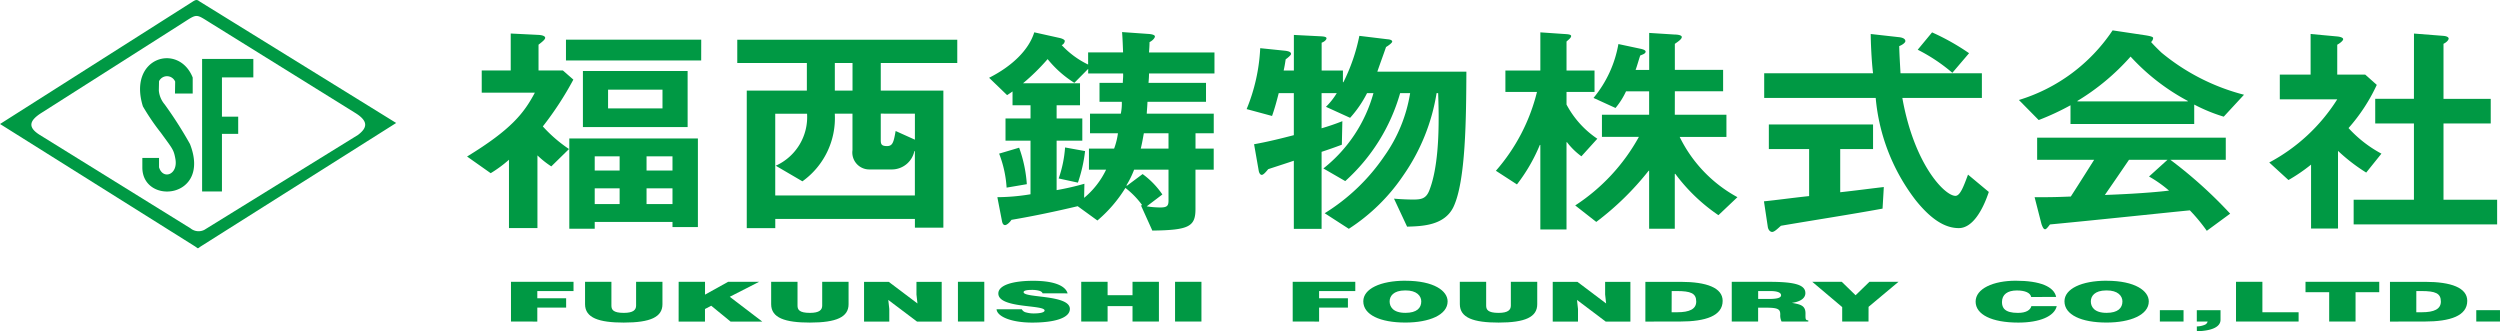 <svg xmlns="http://www.w3.org/2000/svg" width="250" height="33.125"><g data-name="グループ 1" fill="#094"><path data-name="パス 1" d="M51.098 32.153v-3.974h6.254v.926h-3.621v.724h2.883v.928h-2.883v1.4z"/><path data-name="パス 2" d="M58.505 28.179h2.636v2.38c0 .393.155.729 1.238.729.952 0 1.231-.3 1.231-.729v-2.38h2.635v2.244c0 1.278-1.195 1.835-3.866 1.835-2.488 0-3.874-.469-3.874-1.839z"/><path data-name="パス 3" d="M67.866 28.179h2.636v1.285l2.312-1.285h3.1l-2.937 1.5 3.248 2.478h-3.168l-1.935-1.583-.624.325v1.258h-2.636z"/><path data-name="パス 4" d="M77.116 28.179h2.636v2.38c0 .393.155.729 1.238.729.95 0 1.23-.3 1.23-.729v-2.38h2.637v2.244c0 1.278-1.2 1.835-3.867 1.835-2.492 0-3.874-.469-3.874-1.839z"/><path data-name="パス 5" d="M91.746 30.348l-.1-.9v-1.264h2.523v3.974H91.7l-2.871-2.165.1.907v1.258h-2.524v-3.974h2.47z"/><path data-name="パス 6" d="M95.793 32.153v-3.974h2.636v3.974z"/><path data-name="パス 7" d="M104.257 29.332c-.042-.138-.19-.219-.378-.268a2.756 2.756 0 00-.681-.074c-.581 0-.837.084-.837.227 0 .6 4.626.227 4.626 1.674 0 .92-1.555 1.368-3.766 1.368-2.123 0-3.509-.614-3.565-1.331h2.525a.631.631 0 00.436.316 2.745 2.745 0 00.748.1c.661 0 1.094-.106 1.094-.294 0-.6-4.625-.188-4.625-1.7 0-.847 1.473-1.27 3.486-1.27 2.235 0 3.251.563 3.44 1.257z"/><path data-name="パス 8" d="M108.124 32.153v-3.974h2.636v1.341h2.492v-1.341h2.64v3.974h-2.64v-1.542h-2.492v1.542z"/><path data-name="パス 9" d="M117.506 32.153v-3.974h2.638v3.974z"/><path data-name="パス 10" d="M129.27 32.153v-3.974h6.259v.926h-3.619v.724h2.883v.928h-2.883v1.4z"/><path data-name="パス 11" d="M140.518 29.042c1.164-.016 1.609.557 1.609 1.1 0 .656-.445 1.143-1.588 1.143-1.261 0-1.576-.635-1.576-1.143s.36-1.1 1.555-1.1zm.022-.971c-2.5 0-4.21.812-4.21 2.059 0 1.35 1.687 2.125 4.21 2.125 2.38 0 4.222-.763 4.222-2.114 0-1.046-1.352-2.066-4.223-2.066z"/><path data-name="パス 12" d="M145.98 28.179h2.636v2.38c0 .393.157.729 1.24.729.949 0 1.229-.3 1.229-.729v-2.38h2.639v2.244c0 1.278-1.195 1.835-3.863 1.835-2.491 0-3.876-.469-3.876-1.839z"/><path data-name="パス 13" d="M160.613 30.348l-.1-.9v-1.264h2.527v3.974h-2.47l-2.87-2.165.1.907v1.258h-2.527v-3.974h2.469z"/><path data-name="パス 14" d="M167.169 29.105h.5c1.409 0 1.954.221 1.954 1.05 0 .751-.67 1.07-1.9 1.07h-.561zm.829 3.048c2.581 0 4.267-.573 4.267-2.069 0-1.308-1.609-1.9-4.2-1.9h-3.528v3.974z"/><path data-name="パス 15" d="M175.816 29.105h1.229c.615 0 1.062.133 1.062.415s-.437.376-1.25.376h-1.04zm.8 1.663c1.232 0 1.41.171 1.41.688a1.37 1.37 0 00.133.7h2.671v-.122c-.315 0-.281-.176-.281-.694 0-.8-.514-.9-1.362-1.054.938-.127 1.35-.514 1.35-.971 0-.774-.881-1.132-3.562-1.132h-3.8v3.974h2.637v-1.389z"/><path data-name="パス 16" d="M186.852 32.153h-2.633v-1.445l-2.994-2.529h2.949l1.385 1.346 1.386-1.346h2.906l-2.995 2.505z"/><path data-name="パス 17" d="M203.118 29.698c-.08-.414-.6-.652-1.433-.652-.925 0-1.487.392-1.487 1.159 0 .557.249 1.084 1.586 1.084.85 0 1.253-.293 1.353-.677h2.537c-.237 1.03-1.723 1.647-3.844 1.647-2.658 0-4.268-.806-4.268-2.1s1.764-2.087 4.012-2.087c2.455 0 3.831.6 4.041 1.623z"/><path data-name="パス 18" d="M210.634 29.042c1.161-.016 1.609.557 1.609 1.1 0 .656-.448 1.143-1.586 1.143-1.262 0-1.574-.635-1.574-1.143s.356-1.1 1.551-1.1zm.023-.971c-2.5 0-4.21.812-4.21 2.059 0 1.35 1.686 2.125 4.21 2.125 2.379 0 4.222-.763 4.222-2.114 0-1.046-1.35-2.066-4.223-2.066z"/><path data-name="パス 19" d="M215.986 32.153v-1.136h2.368v1.136z"/><path data-name="パス 20" d="M219.682 32.643a2.183 2.183 0 00.781-.159.471.471 0 00.3-.331h-1.083v-1.136h2.373v.96c0 .738-.914 1.109-2.367 1.148z"/><path data-name="パス 21" d="M223.601 32.153v-3.974h2.638v3.047h3.621v.927z"/><path data-name="パス 22" d="M230.551 28.179h7.373v1.044h-2.369v2.929h-2.637v-2.929h-2.367z"/><path data-name="パス 23" d="M241.632 29.105h.5c1.407 0 1.955.221 1.955 1.05 0 .751-.67 1.07-1.9 1.07h-.557zm.826 3.048c2.58 0 4.267-.573 4.267-2.069 0-1.308-1.609-1.9-4.2-1.9h-3.528v3.974z"/><path data-name="パス 24" d="M249.999 32.153v-1.136h-2.371v1.136z"/><path data-name="パス 25" d="M67.249 18.836v1.572h-2.594v-1.572zm0 3.873h2.541v-8.86H56.93v9.026h2.542v-.682h7.777zm-2.594-7.076h2.594v1.424h-2.594zm-5.183 1.424v-1.424h2.491v1.424zm2.491 3.351h-2.491v-1.572h2.491zM56.29 7.049h-2.437v-2.58c.411-.318.665-.527.665-.688s-.255-.272-.7-.293l-2.745-.136v3.697h-2.9v2.216h5.314c-1.1 2.075-2.386 3.7-6.779 6.388l2.361 1.666a12.541 12.541 0 001.828-1.345v6.832h2.847v-7.267a9.168 9.168 0 001.385 1.1l1.772-1.736a14.129 14.129 0 01-2.618-2.261 32.288 32.288 0 003.052-4.68zm12.472.048H58.291v5.612h10.472zm-7.955 3.74V8.968h5.442v1.869zm9.316-6.871H56.597v2.083h13.522z"/><path data-name="パス 26" d="M77.524 19.546v-8.174h3.182a5.329 5.329 0 01-3.133 5.2l2.668 1.56a7.77 7.77 0 003.238-6.764h1.769v3.649a1.693 1.693 0 001.721 1.927h2.258a2.3 2.3 0 002.208-1.834h.052v4.436zM94.337 9.06h-6.26V6.302h7.65V3.971h-22v2.331h6.959V9.06h-6.01v13.751h2.852v-.917h13.963v.875h2.846zm-10.854 0V6.302h1.769V9.06zm8.007 2.308v2.6l-1.927-.868c-.2 1.162-.309 1.508-.871 1.508s-.616-.211-.616-.618v-2.627z"/><path data-name="パス 27" d="M116.851 13.327v1.531h-2.773c.152-.636.2-.961.307-1.531zm-7.11 8.723a13.6 13.6 0 002.8-3.259 8.5 8.5 0 011.669 1.714l-.052.043-.078-.043 1.153 2.553c3.648-.046 4.314-.393 4.314-2.151v-3.94h1.824V14.86h-1.82v-1.533h1.824v-1.961h-6.7c.024-.438.048-.637.074-1.189h5.852v-1.89h-5.75c.026-.3.052-.617.052-.944h6.544v-2.1h-6.546c.025-.344.052-.685.052-1.028.309-.159.538-.413.538-.571 0-.138-.258-.228-.668-.252l-2.615-.185c.053.712.076 1.351.1 2.036h-3.495v1.212a8.878 8.878 0 01-2.643-1.944.5.5 0 00.309-.408c0-.114-.2-.229-.484-.3l-2.569-.571c-.54 1.759-2.211 3.382-4.515 4.546l1.8 1.736c.2-.135.384-.251.542-.37v1.383h1.8v1.322h-2.502v2.217h2.5v5.361a20.79 20.79 0 01-3.316.291l.465 2.4c.049.26.154.392.306.392s.437-.222.641-.526c2.236-.379 4.515-.862 6.622-1.364zm2.952-3.474l-.051-.044a9.288 9.288 0 00.77-1.567h3.439v3.1c0 .525-.155.682-.821.682a9.065 9.065 0 01-1.359-.112l1.565-1.188a8.27 8.27 0 00-1.975-2.04zm-3.878-11.232h3.495c.023.326-.028.665-.028.944h-2.331v1.89h2.23a4.929 4.929 0 01-.1 1.189h-3.08v1.96h2.794a7.065 7.065 0 01-.383 1.531h-2.517v2.107h1.717a8.3 8.3 0 01-2.2 2.821l.028-1.411a26.64 26.64 0 01-2.778.637v-4.948h2.569v-2.217h-2.569v-1.32h2.339v-2.2h-5.7a21.155 21.155 0 002.461-2.417 10.822 10.822 0 002.673 2.374l1.385-1.4zm-1.023 10.919a14.947 14.947 0 00.716-3.155l-2-.362a11.937 11.937 0 01-.641 3.1zm-5.11.155a13.272 13.272 0 00-.769-3.648l-2 .593a11.341 11.341 0 01.748 3.4z"/><path data-name="パス 28" d="M134.184 14.471a48.19 48.19 0 01-2.025.713v7.7h-2.776v-6.813c-.434.155-1.871.615-2.564.846-.256.318-.489.571-.644.571-.125 0-.255-.141-.306-.432l-.461-2.633c1.513-.271 2.85-.616 3.975-.907v-4.2h-1.511c-.285 1.118-.437 1.615-.666 2.28l-2.542-.687a18.246 18.246 0 001.358-6.091l2.413.248c.489.048.67.161.67.324 0 .109-.231.317-.54.547-.052.386-.13.819-.2 1.118h1.022V3.493l2.724.139c.333.02.539.066.539.2s-.207.347-.486.436v2.786h2.128V8.22h.05a18.507 18.507 0 001.594-4.635l2.821.342c.309.02.464.113.464.229s-.309.362-.617.547c-.281.819-.591 1.641-.871 2.465h8.906c-.024 4.57-.052 10.965-1.309 13.56-.923 1.848-3.157 1.893-4.62 1.938l-1.309-2.8a25.22 25.22 0 001.849.089c.871 0 1.358-.066 1.692-.941.873-2.238.923-5.66.923-7.323 0-.735-.025-1.622-.05-2.376h-.157a19.854 19.854 0 01-3.31 8.2 18.981 18.981 0 01-5.466 5.366l-2.413-1.558a19.831 19.831 0 005.98-5.734 14.938 14.938 0 002.564-6.273h-1a18.721 18.721 0 01-5.489 8.793l-2.186-1.263a14.528 14.528 0 005.006-7.53h-.641a11.2 11.2 0 01-1.693 2.466l-2.414-1.1a6.92 6.92 0 001.081-1.37h-1.519v3.518a23.665 23.665 0 002.078-.712z"/><path data-name="パス 29" d="M158.141 15.63a6.939 6.939 0 01-1.441-1.409h-.049v8.723h-2.617v-8.453h-.05a17.122 17.122 0 01-2.289 3.951l-2.105-1.365a18.776 18.776 0 004.107-7.882h-3.157V7.051h3.495V3.235l2.335.161c.435.024.743.049.743.21s-.205.317-.461.546v2.9h2.8v2.144h-2.8v1.259a9.428 9.428 0 003.08 3.418zm9.339-4.155h5.163v2.218h-4.675a13.7 13.7 0 005.775 6.025l-1.9 1.8a17.82 17.82 0 01-4.312-4.133h-.052v5.489h-2.566v-5.8h-.049a28.505 28.505 0 01-5.237 5.118l-2.105-1.649a19.261 19.261 0 006.366-6.853h-3.694v-2.218h4.719V9.13h-2.309a7.486 7.486 0 01-1.053 1.668l-2.2-1.005a11.549 11.549 0 002.489-5.388l2.156.459c.331.066.566.16.566.3 0 .185-.258.275-.539.386-.13.371-.31 1.033-.462 1.442h1.358v-3.7l2.542.161c.231 0 .718.044.718.249s-.333.434-.694.682V6.99h4.826v2.14h-4.826z"/><path data-name="パス 30" d="M195.236 7.28a17.226 17.226 0 00-3.465-2.307l1.436-1.735a23.16 23.16 0 013.7 2.082zm-6.981 13.582c-3.107.571-6.956 1.166-10.163 1.714-.384.348-.67.617-.874.617s-.384-.2-.435-.484l-.388-2.576c1.313-.133 2.823-.345 4.517-.525v-4.7h-4.028v-2.462h10.421v2.462h-3.284v4.316c1.489-.16 3.336-.407 4.36-.52zm9.934-11.071h-7.956c1.179 6.648 4.233 9.794 5.313 9.794.486 0 .847-1.031 1.256-2.123l2.079 1.733c-.641 1.925-1.668 3.616-3 3.616s-2.721-.806-4.311-2.787a19.573 19.573 0 01-4-10.233h-11.15V7.326h10.885c-.154-1.233-.232-3.17-.232-3.926l2.848.32c.384.043.616.183.616.389 0 .159-.3.385-.616.5.024.982.078 1.734.129 2.716h8.138z"/><path data-name="パス 31" d="M207.743 10.137v-.046a22.868 22.868 0 005.315-4.432 21.36 21.36 0 005.719 4.432v.046zm16.657-.663a21.258 21.258 0 01-8.239-4.2c-.127-.116-.743-.71-1.053-1.072a.59.59 0 00.207-.394c0-.112-.179-.178-.718-.271l-3.337-.5a17.345 17.345 0 01-9.37 6.962l1.979 2.006a25.579 25.579 0 003.181-1.479v1.873h12.372v-1.943a16.723 16.723 0 002.951 1.211zm-1.385 11.892a44.436 44.436 0 00-5.98-5.386h5.542v-2.216h-18.863v2.216h5.7c-.231.37-1.438 2.286-2.333 3.672-1.621.069-2.26.069-3.621.069l.692 2.7c.078.2.179.506.359.506.127 0 .31-.258.486-.482 4.393-.414 12.322-1.253 13.99-1.41a17.2 17.2 0 011.693 2.047zm-8.112-3.715a12.51 12.51 0 012 1.41c-2.361.28-5.288.392-6.418.437 1.233-1.782 1.541-2.239 2.414-3.518h3.85z"/><path data-name="パス 32" d="M226.925 16.249a18.063 18.063 0 006.8-6.317h-5.745V7.463h3.081V3.399l2.716.252c.336.046.539.134.539.275 0 .113-.228.342-.592.547v2.99h2.8l1.154 1.025a17.772 17.772 0 01-2.825 4.319 12.321 12.321 0 003.29 2.558l-1.522 1.893a17.956 17.956 0 01-2.82-2.171v7.768h-2.695v-6.394a17.062 17.062 0 01-2.26 1.543zm14.473-12.893l2.928.229c.337.025.539.135.539.272 0 .114-.151.347-.515.523v5.507h4.723v2.462h-4.723v7.625h5.363v2.464h-14.348v-2.464h6.028v-7.625h-3.871V9.883h3.871z"/></g><g data-name="グループ 4"><g data-name="グループ 3" fill="#094"><path data-name="パス 33" d="M19.949.139c-.255-.2-.363-.177-.7.036L.005 12.4l19.4 12.178c.536.326.241.329.76.007l19.452-12.288zm15.844 13.357l-15.359 9.49a1.275 1.275 0 01-1.38-.151l-15.071-9.34c-1.226-.767-1.074-1.425.174-2.215l14.134-8.993c1.471-.939 1.267-.915 2.805.039l14.443 8.975c1.353.839 1.172 1.503.255 2.195z"/><g data-name="グループ 2"><path data-name="パス 34" d="M14.29 10.636c-1.536-4.922 3.58-6.4 4.98-2.883v1.6h-1.772l.019-1.19a.886.886 0 00-1.614-.042l-.019.939a2.485 2.485 0 00.586 1.385 40.46 40.46 0 012.527 3.957c2.157 5.5-4.763 6.147-4.763 2.344v-.953h1.669v.934c.388 1.288 1.926.754 1.636-.839-.171-.947-.277-.99-1.458-2.621a22.362 22.362 0 01-1.791-2.631z"/><path data-name="パス 35" d="M20.21 5.895h5.124v1.842h-3.139v3.932h1.625v1.72h-1.625v5.759h-1.984z"/></g></g></g></svg>
